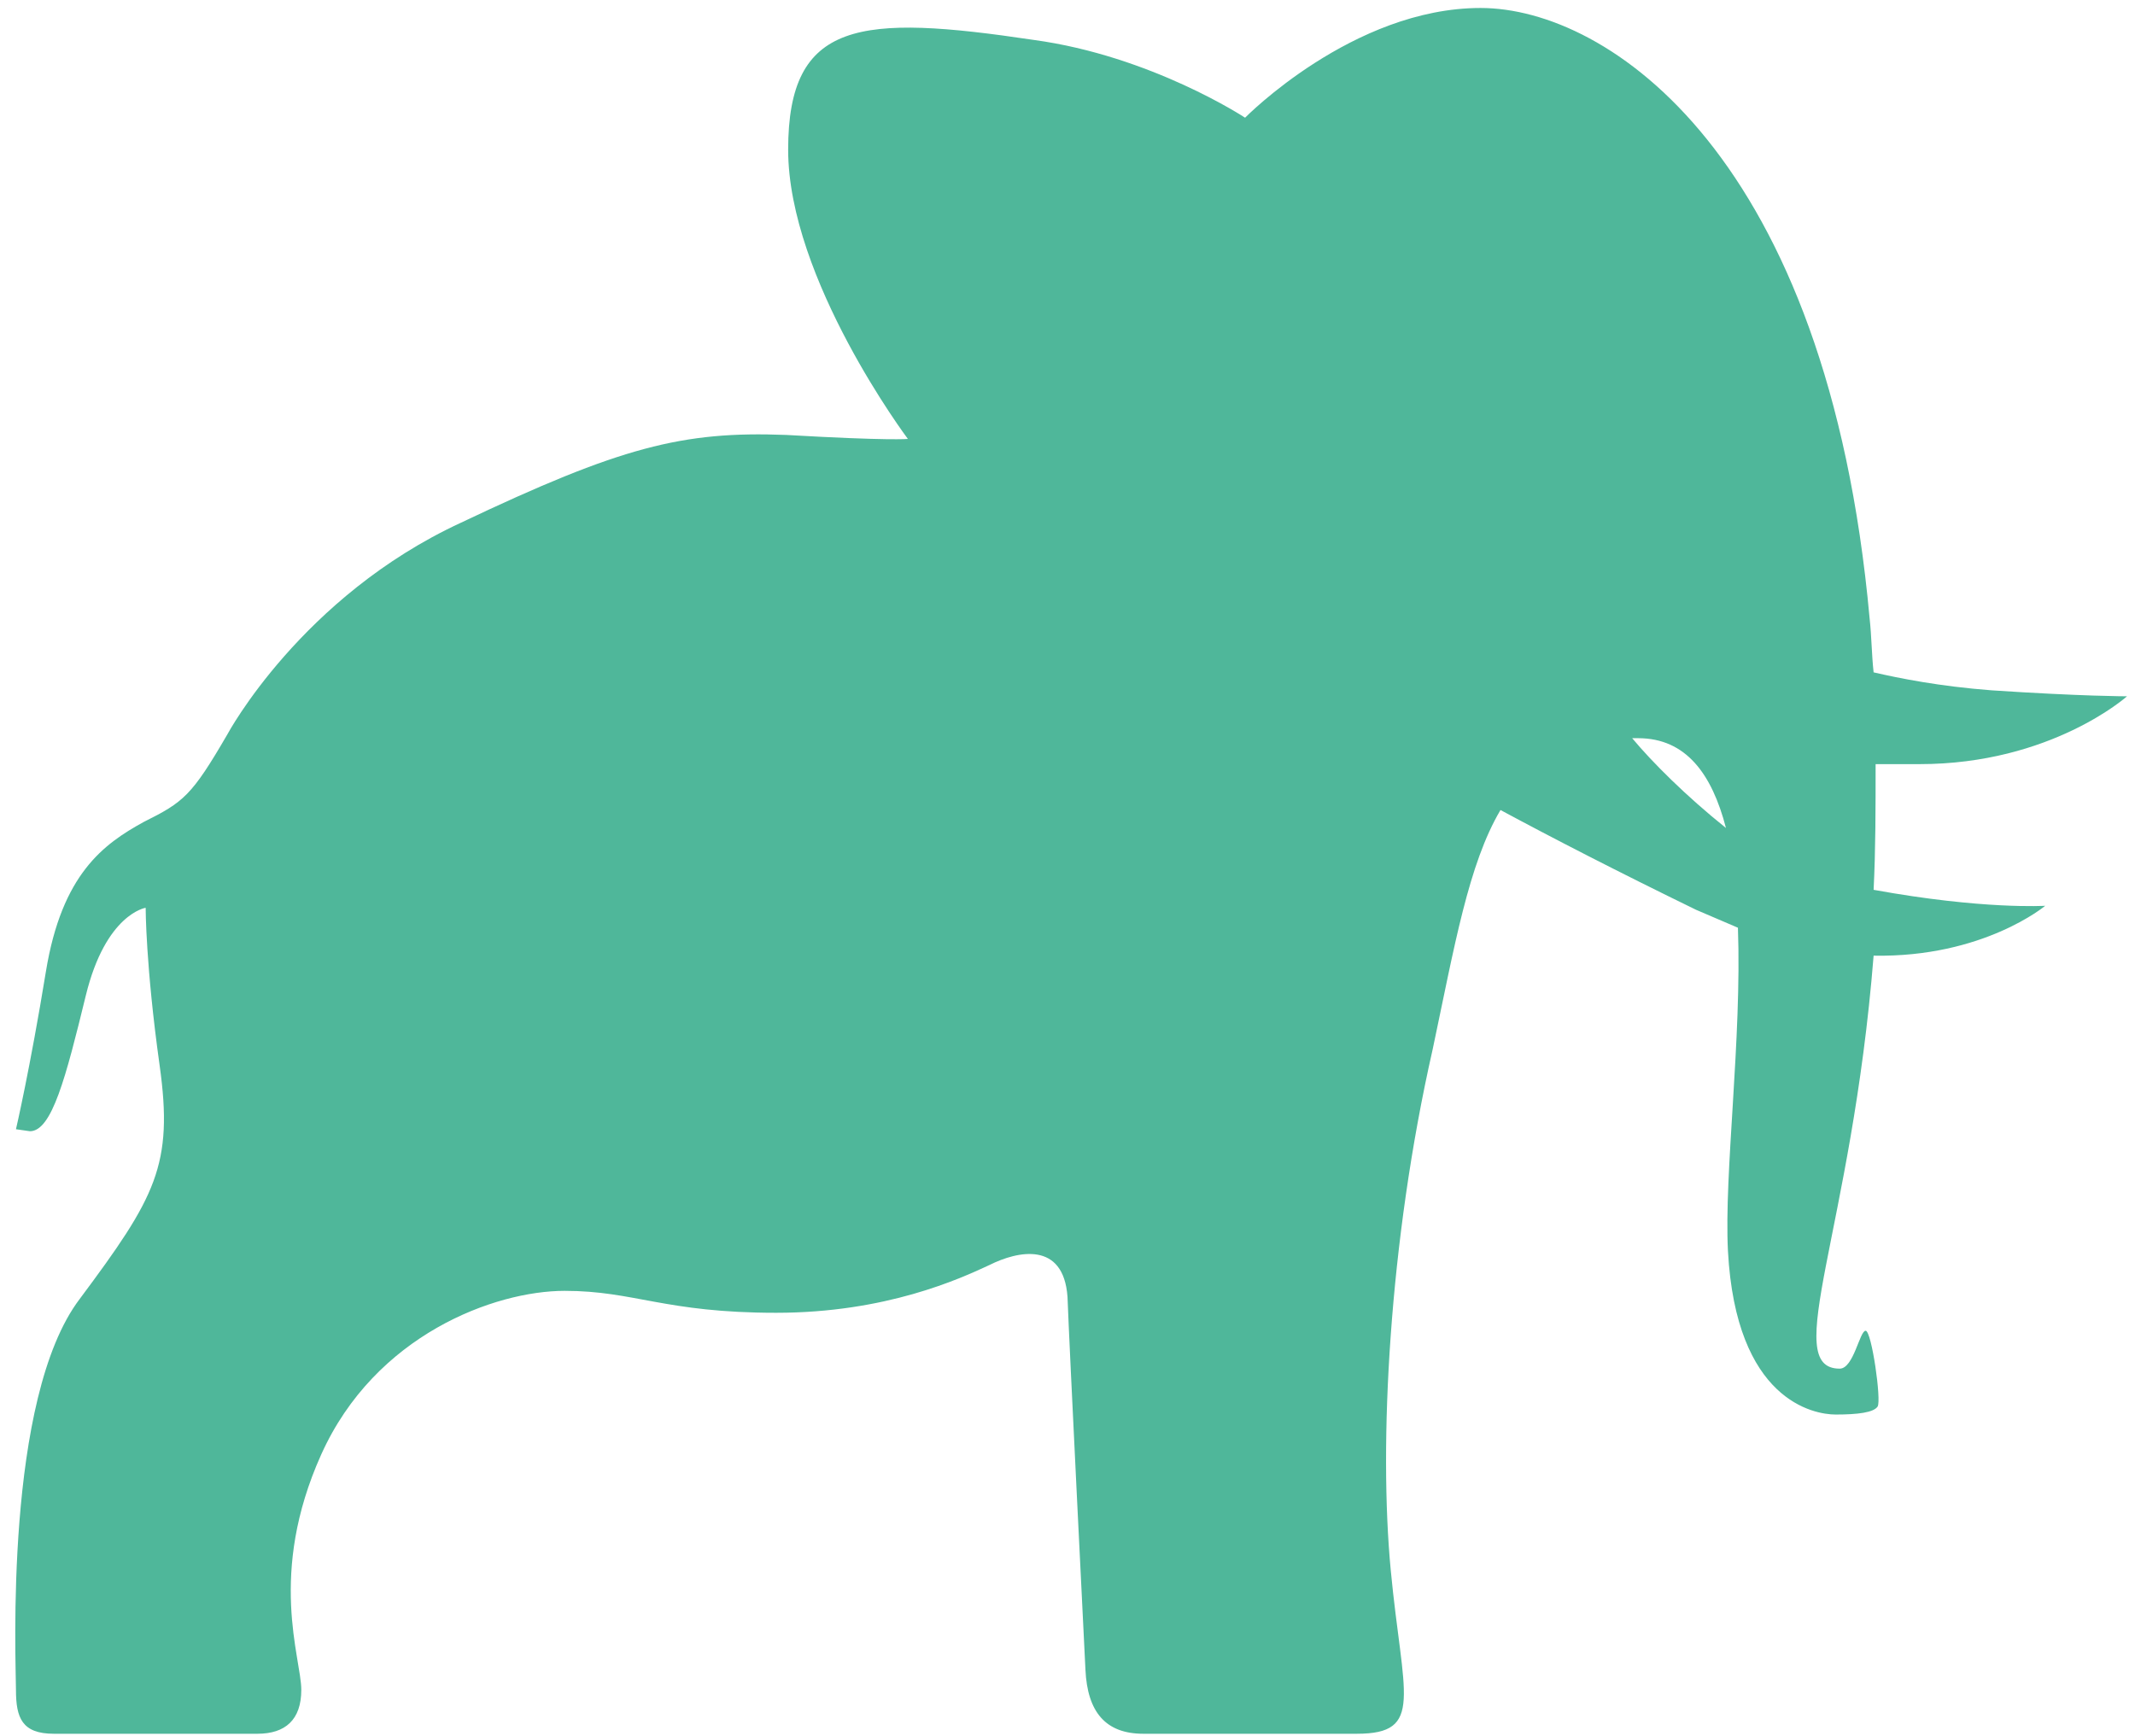<?xml version="1.0" encoding="UTF-8"?>
<svg width="107px" height="87px" viewBox="0 0 107 87" version="1.1" xmlns="http://www.w3.org/2000/svg" xmlns:xlink="http://www.w3.org/1999/xlink">
    <!-- Generator: Sketch 51.1 (57501) - http://www.bohemiancoding.com/sketch -->
    <title>Shape</title>
    <desc>Created with Sketch.</desc>
    <defs></defs>
    <g id="Page-1" stroke="none" stroke-width="1" fill="none" fill-rule="evenodd">
        <g id="SC-Website-Elements" transform="translate(-364, -205)" fill="#4FB79A" fill-rule="nonzero">
            <path d="M445.8,242 C445.9,242 446,242 446.1,242 C448.5,242 449.8,243.8 450.5,246.5 C448.5,244.9 446.8,243.2 445.8,242 M457.9,249.6 C458,247.6 458,245.5 458,243.3 L460.2,243.3 C466.8,243.3 470.6,239.9 470.6,239.9 C470.6,239.9 468.3,239.9 463.8,239.6 C461.2,239.4 459.2,239 457.9,238.7 C457.8,237.8 457.8,236.9 457.7,236 C455.6,212.8 444.6,205.4 438.2,205.4 C431.8,205.4 426.4,210.9 426.4,210.9 C426.4,210.9 421.7,207.8 415.8,207 C407.1,205.7 403.5,206 403.5,212.5 C403.5,219 409.5,227 409.5,227 C409.5,227 408.6,227.1 403.4,226.8 C398.2,226.6 395.1,227.4 387.1,231.2 C379.1,234.9 375.4,241.8 375.4,241.8 C373.6,244.9 373.2,245.2 371.2,246.2 C369.2,247.3 367.1,248.8 366.3,253.7 C365.5,258.6 364.8,261.6 364.8,261.6 L365.5,261.7 C366.6,261.7 367.3,259 368.3,254.9 C369.3,250.8 371.3,250.5 371.3,250.5 C371.3,250.5 371.3,253.4 372,258.4 C372.7,263.4 371.8,265 368,270.1 C364.2,275.1 364.8,288.3 364.8,289.7 C364.8,291.1 365.1,291.9 366.7,291.9 L376.9,291.9 C378.3,291.9 379.1,291.2 379.1,289.7 C379.1,288.1 377.4,283.9 380.1,277.9 C382.8,271.9 388.8,269.7 392.3,269.7 C395.8,269.7 397.3,270.8 402.9,270.8 C408.4,270.8 412.1,269.1 413.6,268.4 C415,267.7 417.3,267.2 417.5,270 C417.6,272.7 418.3,286.6 418.4,288.7 C418.5,290.8 419.4,291.9 421.3,291.9 L432,291.9 C435.4,291.9 434.3,290 433.7,283.7 C433.1,277.4 433.6,267.3 435.8,257.6 C436.9,252.4 437.6,248.3 439.2,245.6 C441.8,247 445.1,248.7 449,250.6 C449.7,250.9 450.4,251.2 451.1,251.5 C451.3,257.1 450.4,263.8 450.6,267.7 C451,275.2 454.9,275.9 456,275.9 C457.1,275.9 457.9,275.8 458.1,275.5 C458.3,275.2 457.8,271.7 457.5,271.7 C457.2,271.7 456.9,273.6 456.2,273.6 C453.2,273.6 456.8,266.7 457.9,252.9 C463.4,253 466.5,250.4 466.5,250.4 C466.5,250.4 463.4,250.6 457.9,249.6" id="Shape"></path>
        </g>
    </g>
</svg>
